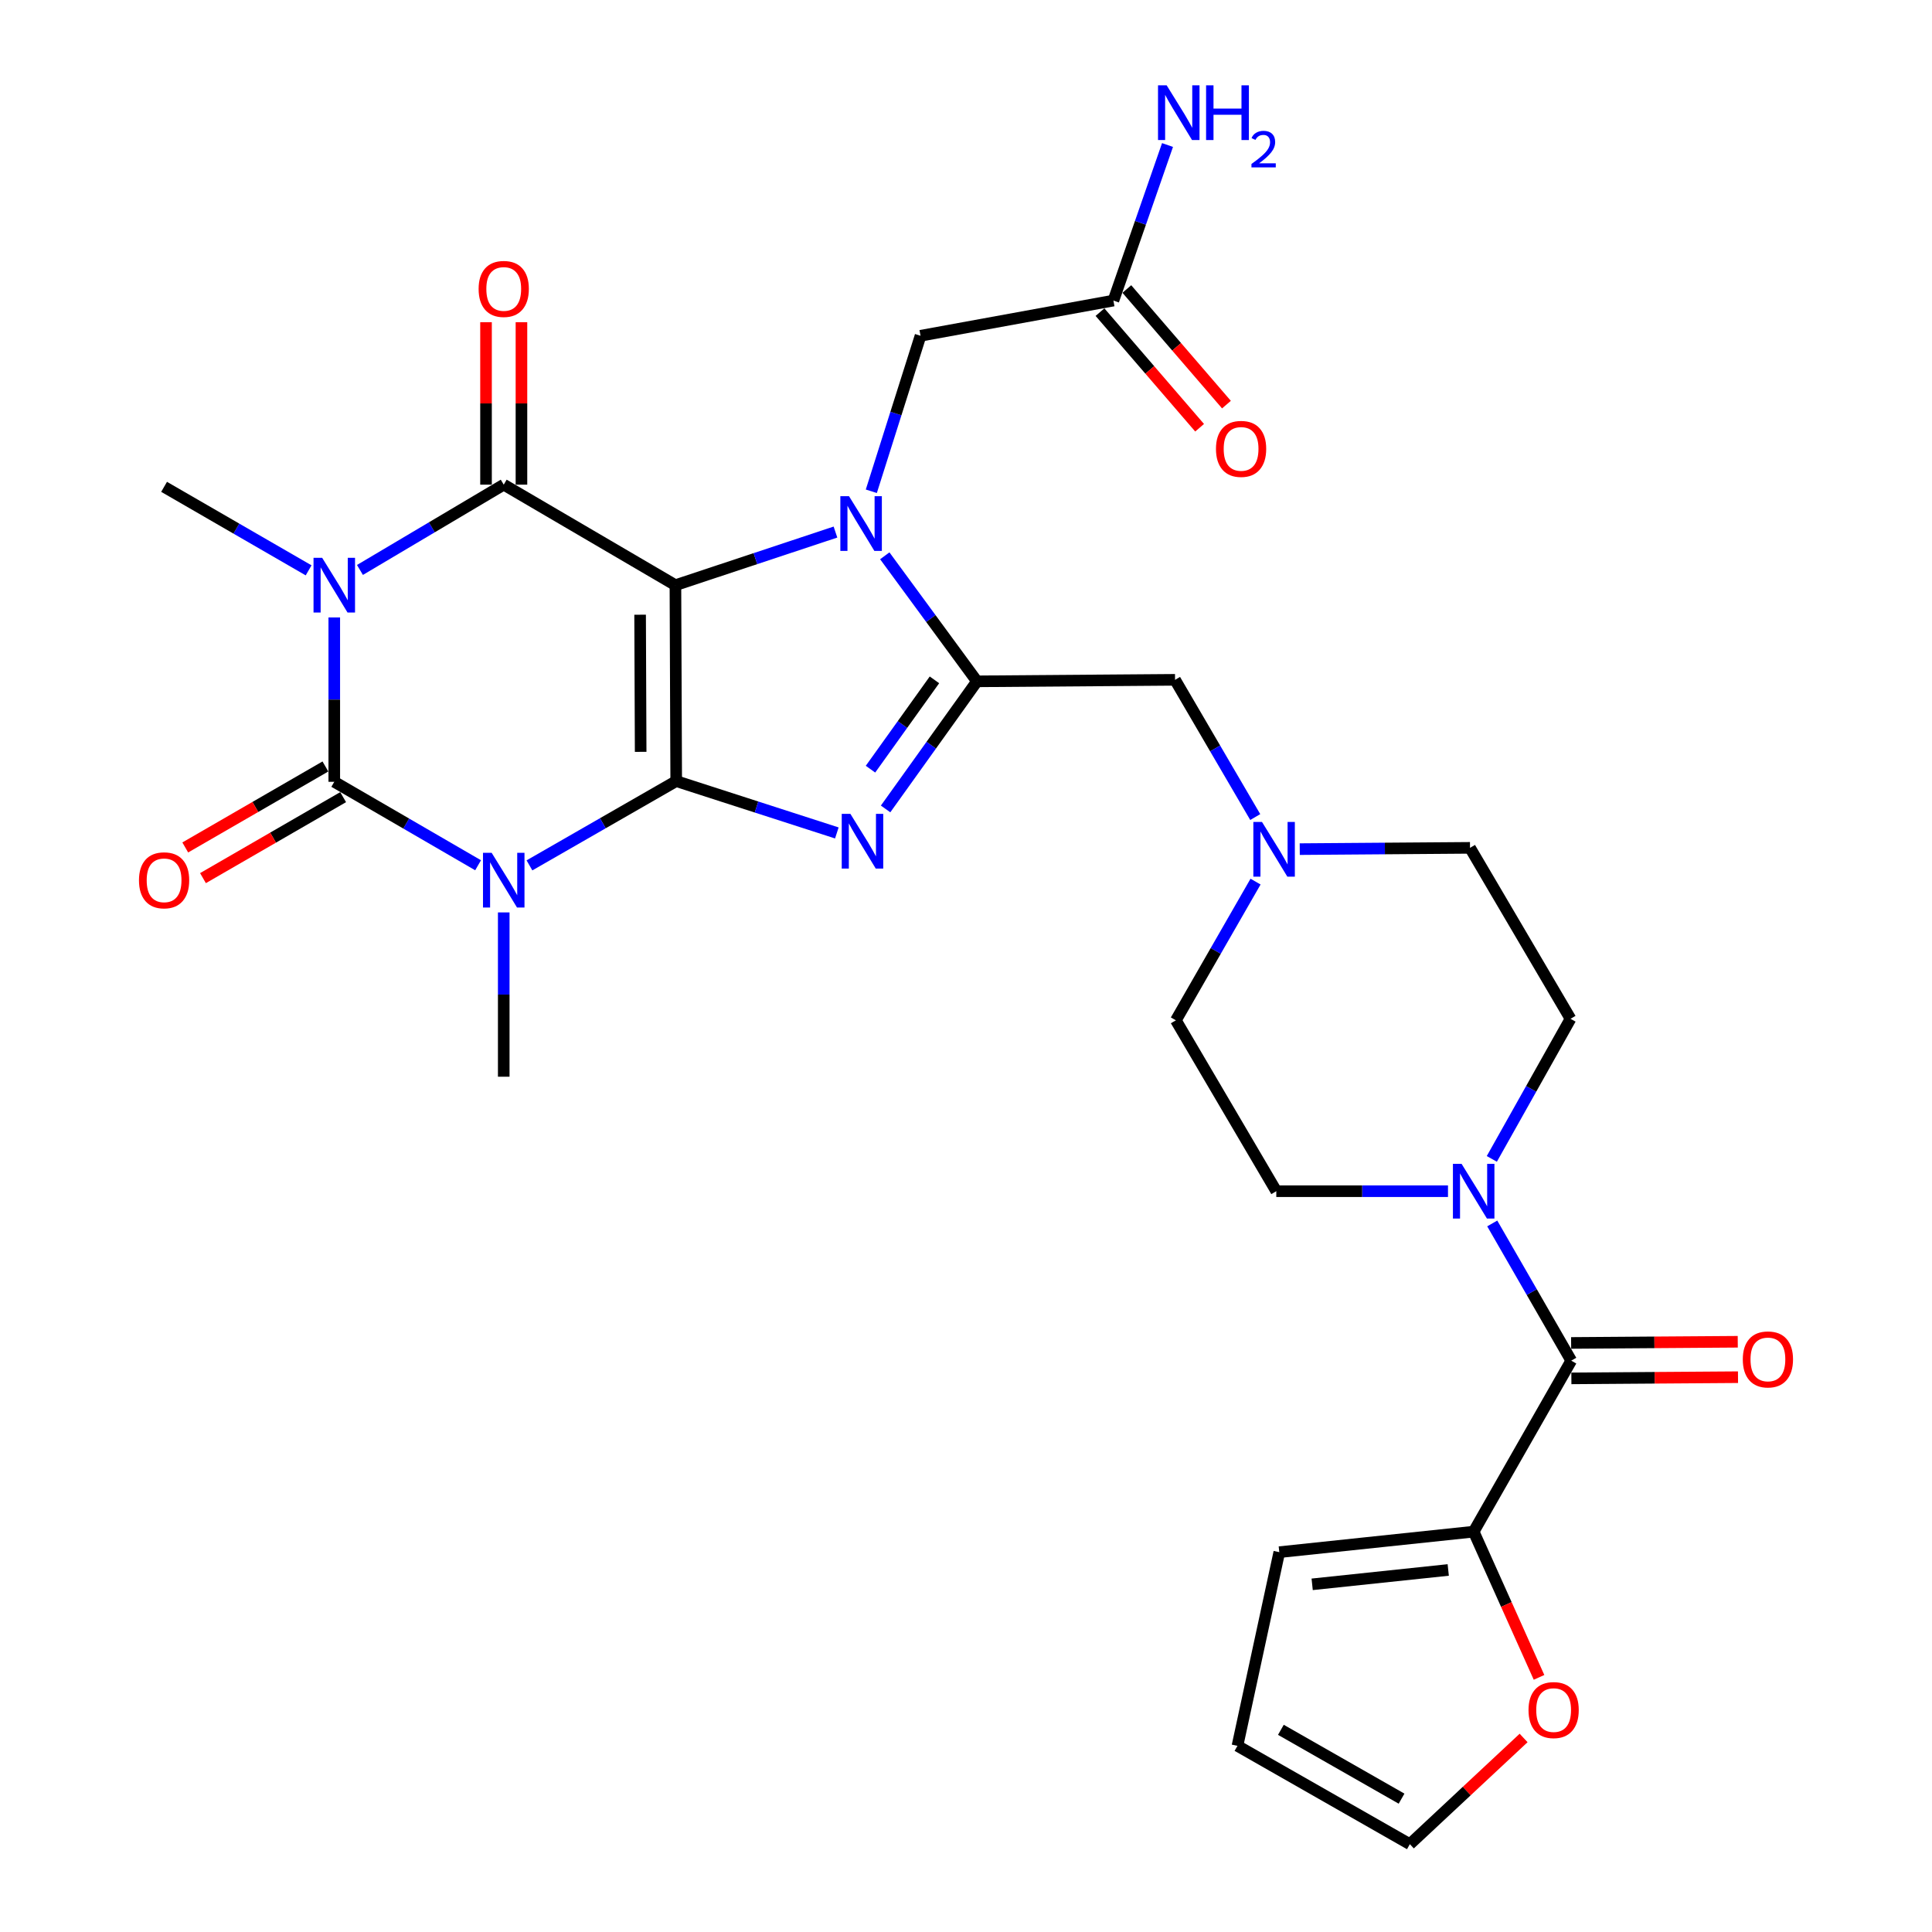<?xml version='1.0' encoding='iso-8859-1'?>
<svg version='1.1' baseProfile='full'
              xmlns='http://www.w3.org/2000/svg'
                      xmlns:rdkit='http://www.rdkit.org/xml'
                      xmlns:xlink='http://www.w3.org/1999/xlink'
                  xml:space='preserve'
width='1000px' height='1000px' viewBox='0 0 1000 1000'>
<!-- END OF HEADER -->
<rect style='opacity:1.0;fill:#FFFFFF;stroke:none' width='1000' height='1000' x='0' y='0'> </rect>
<path class='bond-0' d='M 349.597,302.889 L 350.005,404.295' style='fill:none;fill-rule:evenodd;stroke:#000000;stroke-width:6px;stroke-linecap:butt;stroke-linejoin:miter;stroke-opacity:1' />
<path class='bond-0' d='M 331.319,318.174 L 331.605,389.158' style='fill:none;fill-rule:evenodd;stroke:#000000;stroke-width:6px;stroke-linecap:butt;stroke-linejoin:miter;stroke-opacity:1' />
<path class='bond-3' d='M 349.597,302.889 L 391.016,289.142' style='fill:none;fill-rule:evenodd;stroke:#000000;stroke-width:6px;stroke-linecap:butt;stroke-linejoin:miter;stroke-opacity:1' />
<path class='bond-3' d='M 391.016,289.142 L 432.434,275.394' style='fill:none;fill-rule:evenodd;stroke:#0000FF;stroke-width:6px;stroke-linecap:butt;stroke-linejoin:miter;stroke-opacity:1' />
<path class='bond-5' d='M 349.597,302.889 L 260.733,250.857' style='fill:none;fill-rule:evenodd;stroke:#000000;stroke-width:6px;stroke-linecap:butt;stroke-linejoin:miter;stroke-opacity:1' />
<path class='bond-1' d='M 350.005,404.295 L 312.026,426.107' style='fill:none;fill-rule:evenodd;stroke:#000000;stroke-width:6px;stroke-linecap:butt;stroke-linejoin:miter;stroke-opacity:1' />
<path class='bond-1' d='M 312.026,426.107 L 274.047,447.918' style='fill:none;fill-rule:evenodd;stroke:#0000FF;stroke-width:6px;stroke-linecap:butt;stroke-linejoin:miter;stroke-opacity:1' />
<path class='bond-6' d='M 350.005,404.295 L 391.575,417.712' style='fill:none;fill-rule:evenodd;stroke:#000000;stroke-width:6px;stroke-linecap:butt;stroke-linejoin:miter;stroke-opacity:1' />
<path class='bond-6' d='M 391.575,417.712 L 433.146,431.128' style='fill:none;fill-rule:evenodd;stroke:#0000FF;stroke-width:6px;stroke-linecap:butt;stroke-linejoin:miter;stroke-opacity:1' />
<path class='bond-25' d='M 260.733,472.267 L 260.733,514.787' style='fill:none;fill-rule:evenodd;stroke:#0000FF;stroke-width:6px;stroke-linecap:butt;stroke-linejoin:miter;stroke-opacity:1' />
<path class='bond-25' d='M 260.733,514.787 L 260.733,557.306' style='fill:none;fill-rule:evenodd;stroke:#000000;stroke-width:6px;stroke-linecap:butt;stroke-linejoin:miter;stroke-opacity:1' />
<path class='bond-31' d='M 247.458,447.86 L 210.239,426.261' style='fill:none;fill-rule:evenodd;stroke:#0000FF;stroke-width:6px;stroke-linecap:butt;stroke-linejoin:miter;stroke-opacity:1' />
<path class='bond-31' d='M 210.239,426.261 L 173.021,404.662' style='fill:none;fill-rule:evenodd;stroke:#000000;stroke-width:6px;stroke-linecap:butt;stroke-linejoin:miter;stroke-opacity:1' />
<path class='bond-2' d='M 186.31,295.006 L 223.522,272.931' style='fill:none;fill-rule:evenodd;stroke:#0000FF;stroke-width:6px;stroke-linecap:butt;stroke-linejoin:miter;stroke-opacity:1' />
<path class='bond-2' d='M 223.522,272.931 L 260.733,250.857' style='fill:none;fill-rule:evenodd;stroke:#000000;stroke-width:6px;stroke-linecap:butt;stroke-linejoin:miter;stroke-opacity:1' />
<path class='bond-4' d='M 173.021,319.594 L 173.021,362.128' style='fill:none;fill-rule:evenodd;stroke:#0000FF;stroke-width:6px;stroke-linecap:butt;stroke-linejoin:miter;stroke-opacity:1' />
<path class='bond-4' d='M 173.021,362.128 L 173.021,404.662' style='fill:none;fill-rule:evenodd;stroke:#000000;stroke-width:6px;stroke-linecap:butt;stroke-linejoin:miter;stroke-opacity:1' />
<path class='bond-26' d='M 159.737,295.214 L 122.334,273.601' style='fill:none;fill-rule:evenodd;stroke:#0000FF;stroke-width:6px;stroke-linecap:butt;stroke-linejoin:miter;stroke-opacity:1' />
<path class='bond-26' d='M 122.334,273.601 L 84.931,251.988' style='fill:none;fill-rule:evenodd;stroke:#000000;stroke-width:6px;stroke-linecap:butt;stroke-linejoin:miter;stroke-opacity:1' />
<path class='bond-7' d='M 457.963,287.682 L 481.819,320.171' style='fill:none;fill-rule:evenodd;stroke:#0000FF;stroke-width:6px;stroke-linecap:butt;stroke-linejoin:miter;stroke-opacity:1' />
<path class='bond-7' d='M 481.819,320.171 L 505.675,352.66' style='fill:none;fill-rule:evenodd;stroke:#000000;stroke-width:6px;stroke-linecap:butt;stroke-linejoin:miter;stroke-opacity:1' />
<path class='bond-11' d='M 450.993,254.28 L 463.729,214.036' style='fill:none;fill-rule:evenodd;stroke:#0000FF;stroke-width:6px;stroke-linecap:butt;stroke-linejoin:miter;stroke-opacity:1' />
<path class='bond-11' d='M 463.729,214.036 L 476.465,173.791' style='fill:none;fill-rule:evenodd;stroke:#000000;stroke-width:6px;stroke-linecap:butt;stroke-linejoin:miter;stroke-opacity:1' />
<path class='bond-14' d='M 168.433,396.723 L 132.16,417.683' style='fill:none;fill-rule:evenodd;stroke:#000000;stroke-width:6px;stroke-linecap:butt;stroke-linejoin:miter;stroke-opacity:1' />
<path class='bond-14' d='M 132.16,417.683 L 95.887,438.643' style='fill:none;fill-rule:evenodd;stroke:#FF0000;stroke-width:6px;stroke-linecap:butt;stroke-linejoin:miter;stroke-opacity:1' />
<path class='bond-14' d='M 177.608,412.602 L 141.335,433.562' style='fill:none;fill-rule:evenodd;stroke:#000000;stroke-width:6px;stroke-linecap:butt;stroke-linejoin:miter;stroke-opacity:1' />
<path class='bond-14' d='M 141.335,433.562 L 105.062,454.522' style='fill:none;fill-rule:evenodd;stroke:#FF0000;stroke-width:6px;stroke-linecap:butt;stroke-linejoin:miter;stroke-opacity:1' />
<path class='bond-15' d='M 269.903,250.857 L 269.903,208.811' style='fill:none;fill-rule:evenodd;stroke:#000000;stroke-width:6px;stroke-linecap:butt;stroke-linejoin:miter;stroke-opacity:1' />
<path class='bond-15' d='M 269.903,208.811 L 269.903,166.766' style='fill:none;fill-rule:evenodd;stroke:#FF0000;stroke-width:6px;stroke-linecap:butt;stroke-linejoin:miter;stroke-opacity:1' />
<path class='bond-15' d='M 251.564,250.857 L 251.564,208.811' style='fill:none;fill-rule:evenodd;stroke:#000000;stroke-width:6px;stroke-linecap:butt;stroke-linejoin:miter;stroke-opacity:1' />
<path class='bond-15' d='M 251.564,208.811 L 251.564,166.766' style='fill:none;fill-rule:evenodd;stroke:#FF0000;stroke-width:6px;stroke-linecap:butt;stroke-linejoin:miter;stroke-opacity:1' />
<path class='bond-30' d='M 458.38,418.707 L 482.028,385.683' style='fill:none;fill-rule:evenodd;stroke:#0000FF;stroke-width:6px;stroke-linecap:butt;stroke-linejoin:miter;stroke-opacity:1' />
<path class='bond-30' d='M 482.028,385.683 L 505.675,352.66' style='fill:none;fill-rule:evenodd;stroke:#000000;stroke-width:6px;stroke-linecap:butt;stroke-linejoin:miter;stroke-opacity:1' />
<path class='bond-30' d='M 450.564,398.122 L 467.117,375.006' style='fill:none;fill-rule:evenodd;stroke:#0000FF;stroke-width:6px;stroke-linecap:butt;stroke-linejoin:miter;stroke-opacity:1' />
<path class='bond-30' d='M 467.117,375.006 L 483.67,351.89' style='fill:none;fill-rule:evenodd;stroke:#000000;stroke-width:6px;stroke-linecap:butt;stroke-linejoin:miter;stroke-opacity:1' />
<path class='bond-12' d='M 505.675,352.66 L 608.202,351.876' style='fill:none;fill-rule:evenodd;stroke:#000000;stroke-width:6px;stroke-linecap:butt;stroke-linejoin:miter;stroke-opacity:1' />
<path class='bond-8' d='M 813.276,704.275 L 792.829,668.764' style='fill:none;fill-rule:evenodd;stroke:#000000;stroke-width:6px;stroke-linecap:butt;stroke-linejoin:miter;stroke-opacity:1' />
<path class='bond-8' d='M 792.829,668.764 L 772.382,633.253' style='fill:none;fill-rule:evenodd;stroke:#0000FF;stroke-width:6px;stroke-linecap:butt;stroke-linejoin:miter;stroke-opacity:1' />
<path class='bond-10' d='M 813.276,704.275 L 762.771,792.783' style='fill:none;fill-rule:evenodd;stroke:#000000;stroke-width:6px;stroke-linecap:butt;stroke-linejoin:miter;stroke-opacity:1' />
<path class='bond-18' d='M 813.341,713.445 L 856.465,713.138' style='fill:none;fill-rule:evenodd;stroke:#000000;stroke-width:6px;stroke-linecap:butt;stroke-linejoin:miter;stroke-opacity:1' />
<path class='bond-18' d='M 856.465,713.138 L 899.589,712.832' style='fill:none;fill-rule:evenodd;stroke:#FF0000;stroke-width:6px;stroke-linecap:butt;stroke-linejoin:miter;stroke-opacity:1' />
<path class='bond-18' d='M 813.211,695.106 L 856.335,694.799' style='fill:none;fill-rule:evenodd;stroke:#000000;stroke-width:6px;stroke-linecap:butt;stroke-linejoin:miter;stroke-opacity:1' />
<path class='bond-18' d='M 856.335,694.799 L 899.459,694.493' style='fill:none;fill-rule:evenodd;stroke:#FF0000;stroke-width:6px;stroke-linecap:butt;stroke-linejoin:miter;stroke-opacity:1' />
<path class='bond-9' d='M 772.164,599.844 L 792.531,563.588' style='fill:none;fill-rule:evenodd;stroke:#0000FF;stroke-width:6px;stroke-linecap:butt;stroke-linejoin:miter;stroke-opacity:1' />
<path class='bond-9' d='M 792.531,563.588 L 812.899,527.332' style='fill:none;fill-rule:evenodd;stroke:#000000;stroke-width:6px;stroke-linecap:butt;stroke-linejoin:miter;stroke-opacity:1' />
<path class='bond-32' d='M 749.477,616.563 L 705.044,616.563' style='fill:none;fill-rule:evenodd;stroke:#0000FF;stroke-width:6px;stroke-linecap:butt;stroke-linejoin:miter;stroke-opacity:1' />
<path class='bond-32' d='M 705.044,616.563 L 660.611,616.563' style='fill:none;fill-rule:evenodd;stroke:#000000;stroke-width:6px;stroke-linecap:butt;stroke-linejoin:miter;stroke-opacity:1' />
<path class='bond-17' d='M 762.771,792.783 L 779.686,830.492' style='fill:none;fill-rule:evenodd;stroke:#000000;stroke-width:6px;stroke-linecap:butt;stroke-linejoin:miter;stroke-opacity:1' />
<path class='bond-17' d='M 779.686,830.492 L 796.6,868.202' style='fill:none;fill-rule:evenodd;stroke:#FF0000;stroke-width:6px;stroke-linecap:butt;stroke-linejoin:miter;stroke-opacity:1' />
<path class='bond-19' d='M 762.771,792.783 L 662.16,803.399' style='fill:none;fill-rule:evenodd;stroke:#000000;stroke-width:6px;stroke-linecap:butt;stroke-linejoin:miter;stroke-opacity:1' />
<path class='bond-19' d='M 749.604,812.613 L 679.176,820.045' style='fill:none;fill-rule:evenodd;stroke:#000000;stroke-width:6px;stroke-linecap:butt;stroke-linejoin:miter;stroke-opacity:1' />
<path class='bond-16' d='M 476.465,173.791 L 576.302,155.574' style='fill:none;fill-rule:evenodd;stroke:#000000;stroke-width:6px;stroke-linecap:butt;stroke-linejoin:miter;stroke-opacity:1' />
<path class='bond-13' d='M 608.202,351.876 L 628.956,387.392' style='fill:none;fill-rule:evenodd;stroke:#000000;stroke-width:6px;stroke-linecap:butt;stroke-linejoin:miter;stroke-opacity:1' />
<path class='bond-13' d='M 628.956,387.392 L 649.711,422.908' style='fill:none;fill-rule:evenodd;stroke:#0000FF;stroke-width:6px;stroke-linecap:butt;stroke-linejoin:miter;stroke-opacity:1' />
<path class='bond-27' d='M 649.871,456.321 L 629.25,492.218' style='fill:none;fill-rule:evenodd;stroke:#0000FF;stroke-width:6px;stroke-linecap:butt;stroke-linejoin:miter;stroke-opacity:1' />
<path class='bond-27' d='M 629.25,492.218 L 608.63,528.116' style='fill:none;fill-rule:evenodd;stroke:#000000;stroke-width:6px;stroke-linecap:butt;stroke-linejoin:miter;stroke-opacity:1' />
<path class='bond-28' d='M 672.746,439.509 L 716.811,439.177' style='fill:none;fill-rule:evenodd;stroke:#0000FF;stroke-width:6px;stroke-linecap:butt;stroke-linejoin:miter;stroke-opacity:1' />
<path class='bond-28' d='M 716.811,439.177 L 760.876,438.845' style='fill:none;fill-rule:evenodd;stroke:#000000;stroke-width:6px;stroke-linecap:butt;stroke-linejoin:miter;stroke-opacity:1' />
<path class='bond-24' d='M 569.355,161.56 L 595.136,191.479' style='fill:none;fill-rule:evenodd;stroke:#000000;stroke-width:6px;stroke-linecap:butt;stroke-linejoin:miter;stroke-opacity:1' />
<path class='bond-24' d='M 595.136,191.479 L 620.917,221.398' style='fill:none;fill-rule:evenodd;stroke:#FF0000;stroke-width:6px;stroke-linecap:butt;stroke-linejoin:miter;stroke-opacity:1' />
<path class='bond-24' d='M 583.248,149.588 L 609.029,179.507' style='fill:none;fill-rule:evenodd;stroke:#000000;stroke-width:6px;stroke-linecap:butt;stroke-linejoin:miter;stroke-opacity:1' />
<path class='bond-24' d='M 609.029,179.507 L 634.81,209.426' style='fill:none;fill-rule:evenodd;stroke:#FF0000;stroke-width:6px;stroke-linecap:butt;stroke-linejoin:miter;stroke-opacity:1' />
<path class='bond-29' d='M 576.302,155.574 L 590.304,115.316' style='fill:none;fill-rule:evenodd;stroke:#000000;stroke-width:6px;stroke-linecap:butt;stroke-linejoin:miter;stroke-opacity:1' />
<path class='bond-29' d='M 590.304,115.316 L 604.307,75.059' style='fill:none;fill-rule:evenodd;stroke:#0000FF;stroke-width:6px;stroke-linecap:butt;stroke-linejoin:miter;stroke-opacity:1' />
<path class='bond-22' d='M 788.612,899.567 L 759.176,927.056' style='fill:none;fill-rule:evenodd;stroke:#FF0000;stroke-width:6px;stroke-linecap:butt;stroke-linejoin:miter;stroke-opacity:1' />
<path class='bond-22' d='M 759.176,927.056 L 729.74,954.545' style='fill:none;fill-rule:evenodd;stroke:#000000;stroke-width:6px;stroke-linecap:butt;stroke-linejoin:miter;stroke-opacity:1' />
<path class='bond-23' d='M 662.16,803.399 L 640.51,903.644' style='fill:none;fill-rule:evenodd;stroke:#000000;stroke-width:6px;stroke-linecap:butt;stroke-linejoin:miter;stroke-opacity:1' />
<path class='bond-20' d='M 812.899,527.332 L 760.876,438.845' style='fill:none;fill-rule:evenodd;stroke:#000000;stroke-width:6px;stroke-linecap:butt;stroke-linejoin:miter;stroke-opacity:1' />
<path class='bond-21' d='M 660.611,616.563 L 608.63,528.116' style='fill:none;fill-rule:evenodd;stroke:#000000;stroke-width:6px;stroke-linecap:butt;stroke-linejoin:miter;stroke-opacity:1' />
<path class='bond-33' d='M 729.74,954.545 L 640.51,903.644' style='fill:none;fill-rule:evenodd;stroke:#000000;stroke-width:6px;stroke-linecap:butt;stroke-linejoin:miter;stroke-opacity:1' />
<path class='bond-33' d='M 725.443,930.981 L 662.981,895.349' style='fill:none;fill-rule:evenodd;stroke:#000000;stroke-width:6px;stroke-linecap:butt;stroke-linejoin:miter;stroke-opacity:1' />
<path  class='atom-2' d='M 254.473 441.404
L 263.753 456.404
Q 264.673 457.884, 266.153 460.564
Q 267.633 463.244, 267.713 463.404
L 267.713 441.404
L 271.473 441.404
L 271.473 469.724
L 267.593 469.724
L 257.633 453.324
Q 256.473 451.404, 255.233 449.204
Q 254.033 447.004, 253.673 446.324
L 253.673 469.724
L 249.993 469.724
L 249.993 441.404
L 254.473 441.404
' fill='#0000FF'/>
<path  class='atom-3' d='M 166.761 288.729
L 176.041 303.729
Q 176.961 305.209, 178.441 307.889
Q 179.921 310.569, 180.001 310.729
L 180.001 288.729
L 183.761 288.729
L 183.761 317.049
L 179.881 317.049
L 169.921 300.649
Q 168.761 298.729, 167.521 296.529
Q 166.321 294.329, 165.961 293.649
L 165.961 317.049
L 162.281 317.049
L 162.281 288.729
L 166.761 288.729
' fill='#0000FF'/>
<path  class='atom-4' d='M 439.446 256.829
L 448.726 271.829
Q 449.646 273.309, 451.126 275.989
Q 452.606 278.669, 452.686 278.829
L 452.686 256.829
L 456.446 256.829
L 456.446 285.149
L 452.566 285.149
L 442.606 268.749
Q 441.446 266.829, 440.206 264.629
Q 439.006 262.429, 438.646 261.749
L 438.646 285.149
L 434.966 285.149
L 434.966 256.829
L 439.446 256.829
' fill='#0000FF'/>
<path  class='atom-7' d='M 440.159 421.251
L 449.439 436.251
Q 450.359 437.731, 451.839 440.411
Q 453.319 443.091, 453.399 443.251
L 453.399 421.251
L 457.159 421.251
L 457.159 449.571
L 453.279 449.571
L 443.319 433.171
Q 442.159 431.251, 440.919 429.051
Q 439.719 426.851, 439.359 426.171
L 439.359 449.571
L 435.679 449.571
L 435.679 421.251
L 440.159 421.251
' fill='#0000FF'/>
<path  class='atom-10' d='M 756.511 602.403
L 765.791 617.403
Q 766.711 618.883, 768.191 621.563
Q 769.671 624.243, 769.751 624.403
L 769.751 602.403
L 773.511 602.403
L 773.511 630.723
L 769.631 630.723
L 759.671 614.323
Q 758.511 612.403, 757.271 610.203
Q 756.071 608.003, 755.711 607.323
L 755.711 630.723
L 752.031 630.723
L 752.031 602.403
L 756.511 602.403
' fill='#0000FF'/>
<path  class='atom-14' d='M 653.21 425.449
L 662.49 440.449
Q 663.41 441.929, 664.89 444.609
Q 666.37 447.289, 666.45 447.449
L 666.45 425.449
L 670.21 425.449
L 670.21 453.769
L 666.33 453.769
L 656.37 437.369
Q 655.21 435.449, 653.97 433.249
Q 652.77 431.049, 652.41 430.369
L 652.41 453.769
L 648.73 453.769
L 648.73 425.449
L 653.21 425.449
' fill='#0000FF'/>
<path  class='atom-15' d='M 71.931 455.644
Q 71.931 448.844, 75.291 445.044
Q 78.651 441.244, 84.931 441.244
Q 91.211 441.244, 94.571 445.044
Q 97.931 448.844, 97.931 455.644
Q 97.931 462.524, 94.531 466.444
Q 91.131 470.324, 84.931 470.324
Q 78.691 470.324, 75.291 466.444
Q 71.931 462.564, 71.931 455.644
M 84.931 467.124
Q 89.251 467.124, 91.571 464.244
Q 93.931 461.324, 93.931 455.644
Q 93.931 450.084, 91.571 447.284
Q 89.251 444.444, 84.931 444.444
Q 80.611 444.444, 78.251 447.244
Q 75.931 450.044, 75.931 455.644
Q 75.931 461.364, 78.251 464.244
Q 80.611 467.124, 84.931 467.124
' fill='#FF0000'/>
<path  class='atom-16' d='M 247.733 149.551
Q 247.733 142.751, 251.093 138.951
Q 254.453 135.151, 260.733 135.151
Q 267.013 135.151, 270.373 138.951
Q 273.733 142.751, 273.733 149.551
Q 273.733 156.431, 270.333 160.351
Q 266.933 164.231, 260.733 164.231
Q 254.493 164.231, 251.093 160.351
Q 247.733 156.471, 247.733 149.551
M 260.733 161.031
Q 265.053 161.031, 267.373 158.151
Q 269.733 155.231, 269.733 149.551
Q 269.733 143.991, 267.373 141.191
Q 265.053 138.351, 260.733 138.351
Q 256.413 138.351, 254.053 141.151
Q 251.733 143.951, 251.733 149.551
Q 251.733 155.271, 254.053 158.151
Q 256.413 161.031, 260.733 161.031
' fill='#FF0000'/>
<path  class='atom-18' d='M 791.157 885.13
Q 791.157 878.33, 794.517 874.53
Q 797.877 870.73, 804.157 870.73
Q 810.437 870.73, 813.797 874.53
Q 817.157 878.33, 817.157 885.13
Q 817.157 892.01, 813.757 895.93
Q 810.357 899.81, 804.157 899.81
Q 797.917 899.81, 794.517 895.93
Q 791.157 892.05, 791.157 885.13
M 804.157 896.61
Q 808.477 896.61, 810.797 893.73
Q 813.157 890.81, 813.157 885.13
Q 813.157 879.57, 810.797 876.77
Q 808.477 873.93, 804.157 873.93
Q 799.837 873.93, 797.477 876.73
Q 795.157 879.53, 795.157 885.13
Q 795.157 890.85, 797.477 893.73
Q 799.837 896.61, 804.157 896.61
' fill='#FF0000'/>
<path  class='atom-19' d='M 902.069 703.632
Q 902.069 696.832, 905.429 693.032
Q 908.789 689.232, 915.069 689.232
Q 921.349 689.232, 924.709 693.032
Q 928.069 696.832, 928.069 703.632
Q 928.069 710.512, 924.669 714.432
Q 921.269 718.312, 915.069 718.312
Q 908.829 718.312, 905.429 714.432
Q 902.069 710.552, 902.069 703.632
M 915.069 715.112
Q 919.389 715.112, 921.709 712.232
Q 924.069 709.312, 924.069 703.632
Q 924.069 698.072, 921.709 695.272
Q 919.389 692.432, 915.069 692.432
Q 910.749 692.432, 908.389 695.232
Q 906.069 698.032, 906.069 703.632
Q 906.069 709.352, 908.389 712.232
Q 910.749 715.112, 915.069 715.112
' fill='#FF0000'/>
<path  class='atom-25' d='M 629.384 232.343
Q 629.384 225.543, 632.744 221.743
Q 636.104 217.943, 642.384 217.943
Q 648.664 217.943, 652.024 221.743
Q 655.384 225.543, 655.384 232.343
Q 655.384 239.223, 651.984 243.143
Q 648.584 247.023, 642.384 247.023
Q 636.144 247.023, 632.744 243.143
Q 629.384 239.263, 629.384 232.343
M 642.384 243.823
Q 646.704 243.823, 649.024 240.943
Q 651.384 238.023, 651.384 232.343
Q 651.384 226.783, 649.024 223.983
Q 646.704 221.143, 642.384 221.143
Q 638.064 221.143, 635.704 223.943
Q 633.384 226.743, 633.384 232.343
Q 633.384 238.063, 635.704 240.943
Q 638.064 243.823, 642.384 243.823
' fill='#FF0000'/>
<path  class='atom-30' d='M 603.867 44.165
L 613.147 59.165
Q 614.067 60.645, 615.547 63.325
Q 617.027 66.005, 617.107 66.165
L 617.107 44.165
L 620.867 44.165
L 620.867 72.485
L 616.987 72.485
L 607.027 56.085
Q 605.867 54.165, 604.627 51.965
Q 603.427 49.765, 603.067 49.085
L 603.067 72.485
L 599.387 72.485
L 599.387 44.165
L 603.867 44.165
' fill='#0000FF'/>
<path  class='atom-30' d='M 624.267 44.165
L 628.107 44.165
L 628.107 56.205
L 642.587 56.205
L 642.587 44.165
L 646.427 44.165
L 646.427 72.485
L 642.587 72.485
L 642.587 59.405
L 628.107 59.405
L 628.107 72.485
L 624.267 72.485
L 624.267 44.165
' fill='#0000FF'/>
<path  class='atom-30' d='M 647.8 71.491
Q 648.487 69.722, 650.123 68.746
Q 651.76 67.742, 654.031 67.742
Q 656.855 67.742, 658.439 69.273
Q 660.023 70.805, 660.023 73.524
Q 660.023 76.296, 657.964 78.883
Q 655.931 81.47, 651.707 84.533
L 660.34 84.533
L 660.34 86.645
L 647.747 86.645
L 647.747 84.876
Q 651.232 82.394, 653.291 80.546
Q 655.377 78.698, 656.38 77.035
Q 657.383 75.372, 657.383 73.656
Q 657.383 71.861, 656.486 70.858
Q 655.588 69.854, 654.031 69.854
Q 652.526 69.854, 651.523 70.462
Q 650.519 71.069, 649.807 72.415
L 647.8 71.491
' fill='#0000FF'/>
</svg>
